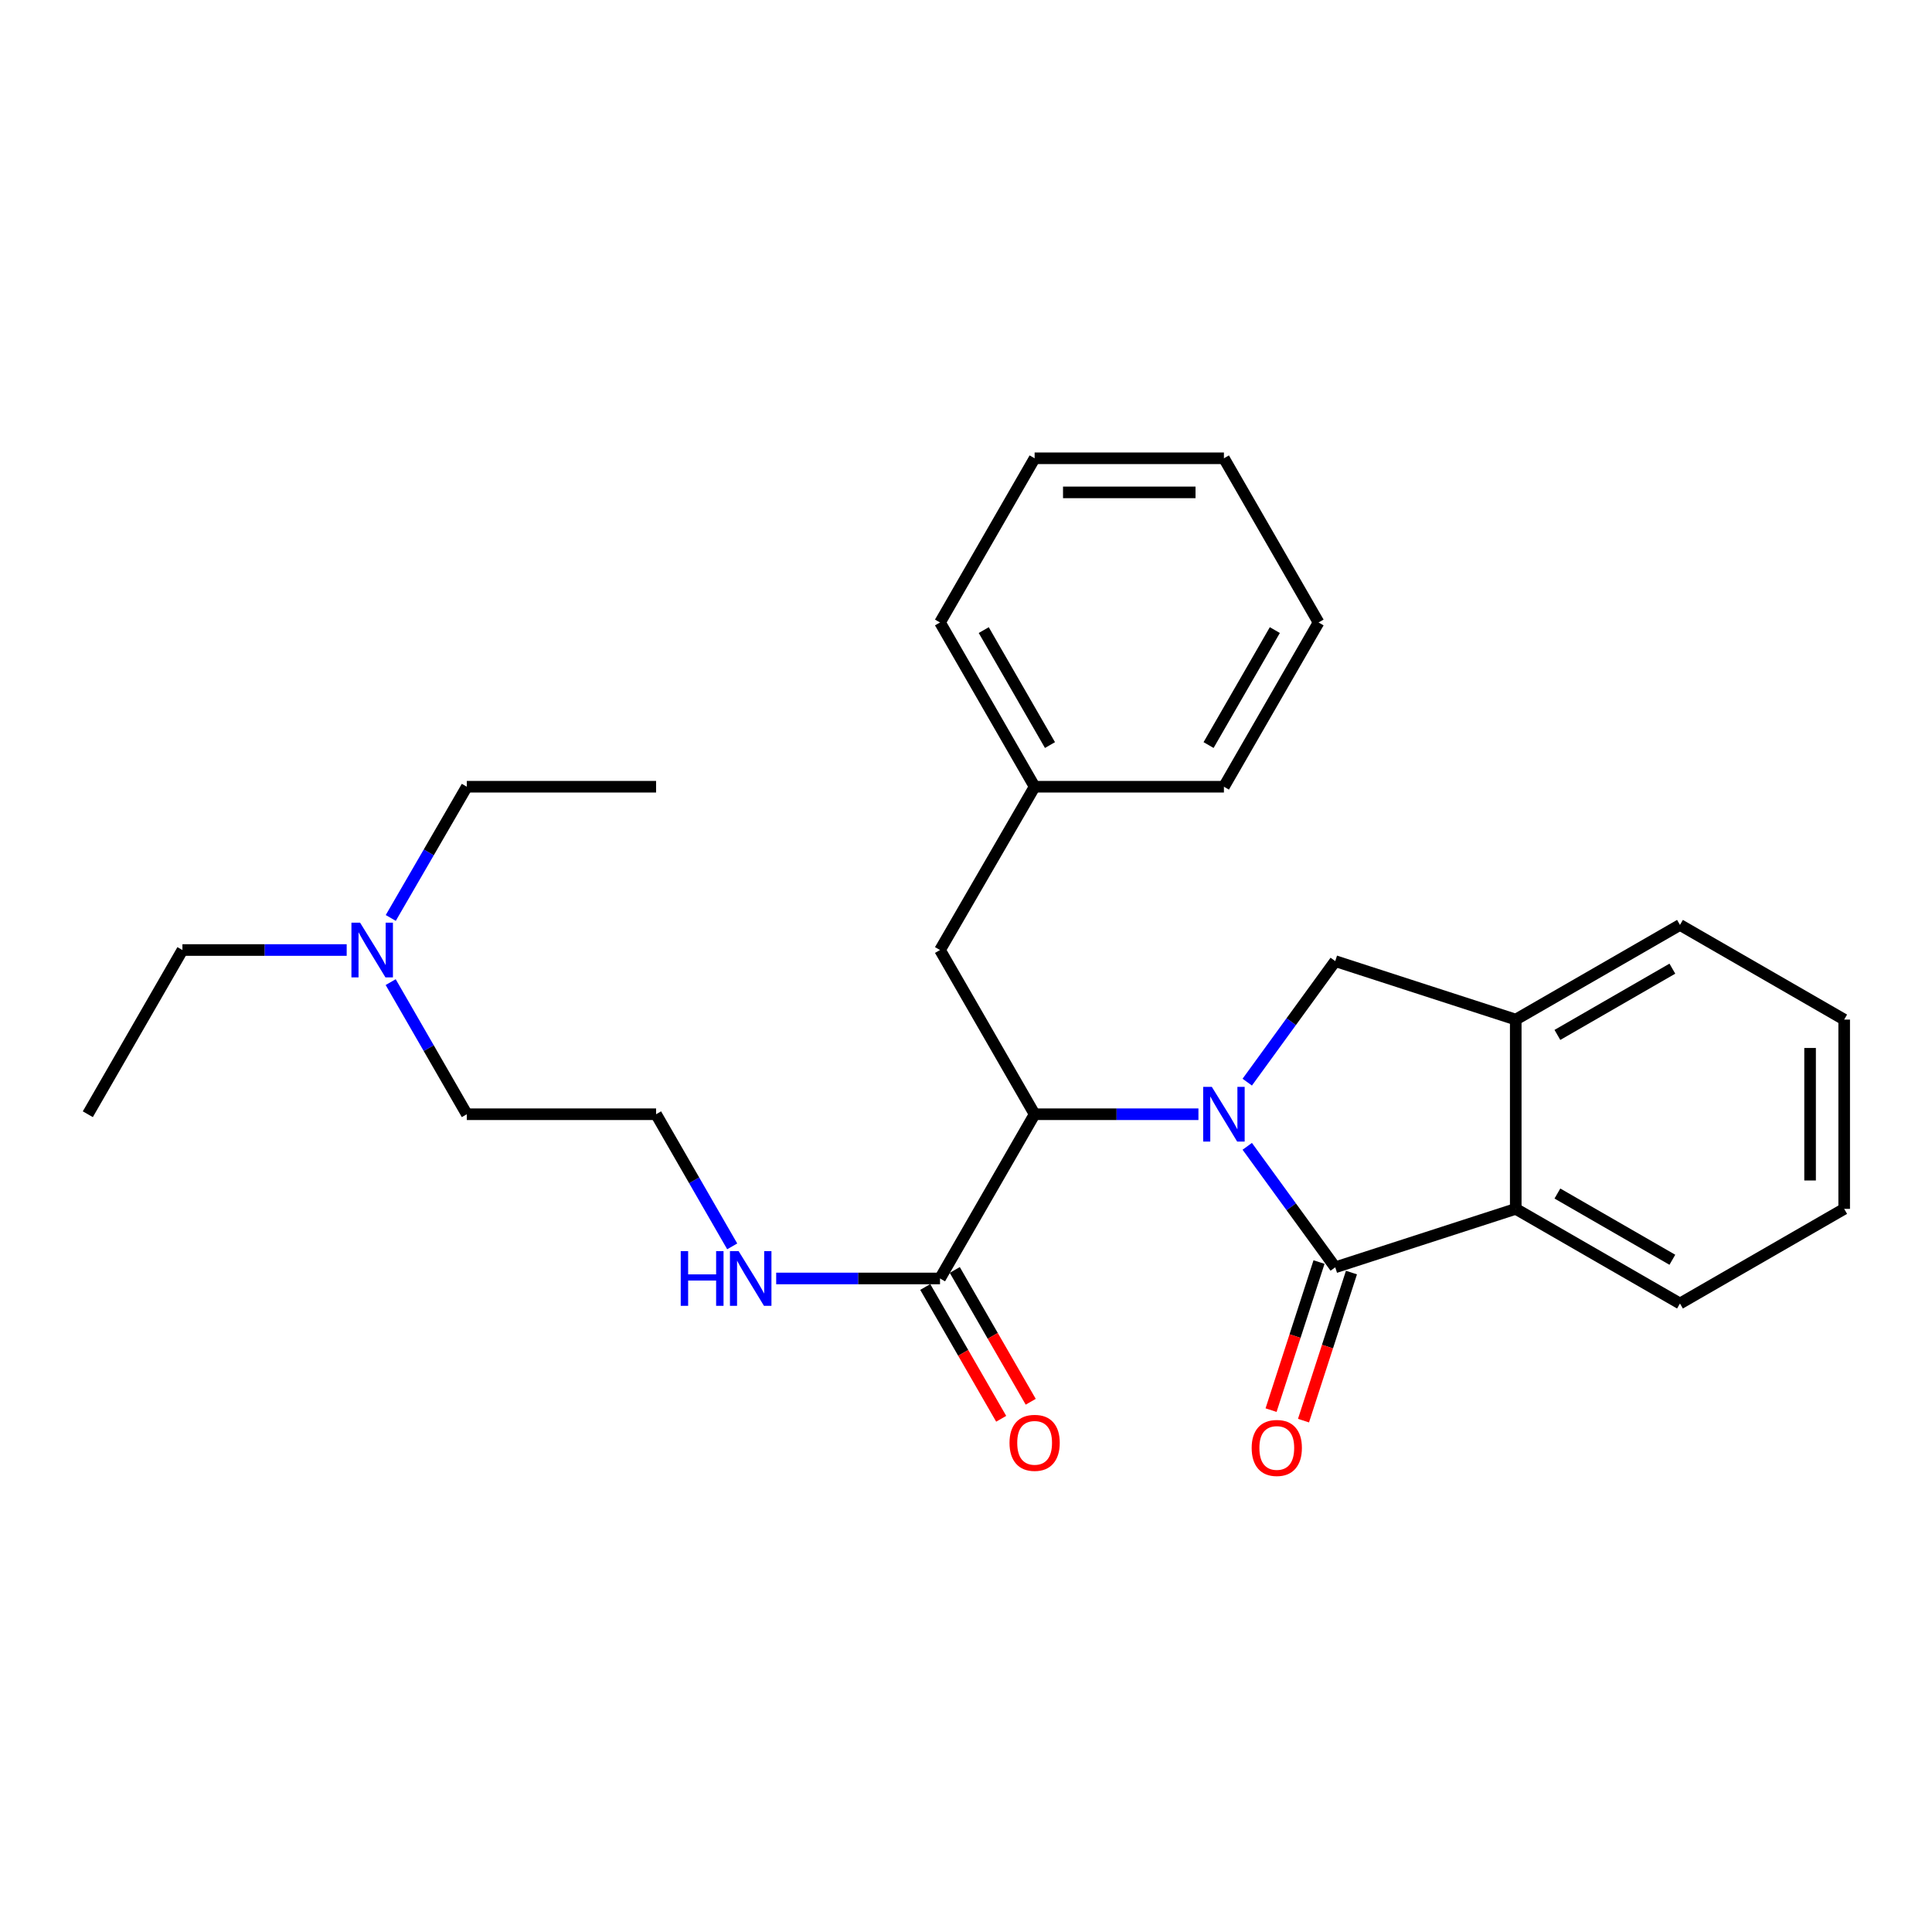 <?xml version='1.0' encoding='iso-8859-1'?>
<svg version='1.1' baseProfile='full'
              xmlns='http://www.w3.org/2000/svg'
                      xmlns:rdkit='http://www.rdkit.org/xml'
                      xmlns:xlink='http://www.w3.org/1999/xlink'
                  xml:space='preserve'
width='1000px' height='1000px' viewBox='0 0 1000 1000'>
<!-- END OF HEADER -->
<rect style='opacity:1.0;fill:#FFFFFF;stroke:none' width='1000' height='1000' x='0' y='0'> </rect>
<path class='bond-0' d='M 645.577,593.336 L 668.348,624.647' style='fill:none;fill-rule:evenodd;stroke:#0000FF;stroke-width:6px;stroke-linecap:butt;stroke-linejoin:miter;stroke-opacity:1' />
<path class='bond-0' d='M 668.348,624.647 L 691.119,655.957' style='fill:none;fill-rule:evenodd;stroke:#000000;stroke-width:6px;stroke-linecap:butt;stroke-linejoin:miter;stroke-opacity:1' />
<path class='bond-1' d='M 620.308,576.727 L 577.915,576.727' style='fill:none;fill-rule:evenodd;stroke:#0000FF;stroke-width:6px;stroke-linecap:butt;stroke-linejoin:miter;stroke-opacity:1' />
<path class='bond-1' d='M 577.915,576.727 L 535.522,576.727' style='fill:none;fill-rule:evenodd;stroke:#000000;stroke-width:6px;stroke-linecap:butt;stroke-linejoin:miter;stroke-opacity:1' />
<path class='bond-2' d='M 645.574,560.117 L 668.347,528.797' style='fill:none;fill-rule:evenodd;stroke:#0000FF;stroke-width:6px;stroke-linecap:butt;stroke-linejoin:miter;stroke-opacity:1' />
<path class='bond-2' d='M 668.347,528.797 L 691.119,497.477' style='fill:none;fill-rule:evenodd;stroke:#000000;stroke-width:6px;stroke-linecap:butt;stroke-linejoin:miter;stroke-opacity:1' />
<path class='bond-3' d='M 691.119,655.957 L 784.546,625.71' style='fill:none;fill-rule:evenodd;stroke:#000000;stroke-width:6px;stroke-linecap:butt;stroke-linejoin:miter;stroke-opacity:1' />
<path class='bond-6' d='M 682.724,653.238 L 670.312,691.559' style='fill:none;fill-rule:evenodd;stroke:#000000;stroke-width:6px;stroke-linecap:butt;stroke-linejoin:miter;stroke-opacity:1' />
<path class='bond-6' d='M 670.312,691.559 L 657.901,729.88' style='fill:none;fill-rule:evenodd;stroke:#FF0000;stroke-width:6px;stroke-linecap:butt;stroke-linejoin:miter;stroke-opacity:1' />
<path class='bond-6' d='M 699.513,658.676 L 687.102,696.997' style='fill:none;fill-rule:evenodd;stroke:#000000;stroke-width:6px;stroke-linecap:butt;stroke-linejoin:miter;stroke-opacity:1' />
<path class='bond-6' d='M 687.102,696.997 L 674.69,735.318' style='fill:none;fill-rule:evenodd;stroke:#FF0000;stroke-width:6px;stroke-linecap:butt;stroke-linejoin:miter;stroke-opacity:1' />
<path class='bond-5' d='M 535.522,576.727 L 486.548,661.732' style='fill:none;fill-rule:evenodd;stroke:#000000;stroke-width:6px;stroke-linecap:butt;stroke-linejoin:miter;stroke-opacity:1' />
<path class='bond-7' d='M 535.522,576.727 L 486.548,491.732' style='fill:none;fill-rule:evenodd;stroke:#000000;stroke-width:6px;stroke-linecap:butt;stroke-linejoin:miter;stroke-opacity:1' />
<path class='bond-4' d='M 691.119,497.477 L 784.546,527.734' style='fill:none;fill-rule:evenodd;stroke:#000000;stroke-width:6px;stroke-linecap:butt;stroke-linejoin:miter;stroke-opacity:1' />
<path class='bond-13' d='M 784.546,625.71 L 869.55,674.693' style='fill:none;fill-rule:evenodd;stroke:#000000;stroke-width:6px;stroke-linecap:butt;stroke-linejoin:miter;stroke-opacity:1' />
<path class='bond-13' d='M 806.108,617.767 L 865.611,652.055' style='fill:none;fill-rule:evenodd;stroke:#000000;stroke-width:6px;stroke-linecap:butt;stroke-linejoin:miter;stroke-opacity:1' />
<path class='bond-27' d='M 784.546,625.71 L 784.546,527.734' style='fill:none;fill-rule:evenodd;stroke:#000000;stroke-width:6px;stroke-linecap:butt;stroke-linejoin:miter;stroke-opacity:1' />
<path class='bond-14' d='M 784.546,527.734 L 869.55,478.741' style='fill:none;fill-rule:evenodd;stroke:#000000;stroke-width:6px;stroke-linecap:butt;stroke-linejoin:miter;stroke-opacity:1' />
<path class='bond-14' d='M 806.109,535.675 L 865.612,501.38' style='fill:none;fill-rule:evenodd;stroke:#000000;stroke-width:6px;stroke-linecap:butt;stroke-linejoin:miter;stroke-opacity:1' />
<path class='bond-8' d='M 478.903,666.137 L 498.557,700.249' style='fill:none;fill-rule:evenodd;stroke:#000000;stroke-width:6px;stroke-linecap:butt;stroke-linejoin:miter;stroke-opacity:1' />
<path class='bond-8' d='M 498.557,700.249 L 518.212,734.36' style='fill:none;fill-rule:evenodd;stroke:#FF0000;stroke-width:6px;stroke-linecap:butt;stroke-linejoin:miter;stroke-opacity:1' />
<path class='bond-8' d='M 494.194,657.326 L 513.849,691.438' style='fill:none;fill-rule:evenodd;stroke:#000000;stroke-width:6px;stroke-linecap:butt;stroke-linejoin:miter;stroke-opacity:1' />
<path class='bond-8' d='M 513.849,691.438 L 533.503,725.549' style='fill:none;fill-rule:evenodd;stroke:#FF0000;stroke-width:6px;stroke-linecap:butt;stroke-linejoin:miter;stroke-opacity:1' />
<path class='bond-9' d='M 486.548,661.732 L 444.15,661.732' style='fill:none;fill-rule:evenodd;stroke:#000000;stroke-width:6px;stroke-linecap:butt;stroke-linejoin:miter;stroke-opacity:1' />
<path class='bond-9' d='M 444.15,661.732 L 401.752,661.732' style='fill:none;fill-rule:evenodd;stroke:#0000FF;stroke-width:6px;stroke-linecap:butt;stroke-linejoin:miter;stroke-opacity:1' />
<path class='bond-11' d='M 486.548,491.732 L 535.522,407.208' style='fill:none;fill-rule:evenodd;stroke:#000000;stroke-width:6px;stroke-linecap:butt;stroke-linejoin:miter;stroke-opacity:1' />
<path class='bond-12' d='M 378.991,645.119 L 359.29,610.923' style='fill:none;fill-rule:evenodd;stroke:#0000FF;stroke-width:6px;stroke-linecap:butt;stroke-linejoin:miter;stroke-opacity:1' />
<path class='bond-12' d='M 359.29,610.923 L 339.589,576.727' style='fill:none;fill-rule:evenodd;stroke:#000000;stroke-width:6px;stroke-linecap:butt;stroke-linejoin:miter;stroke-opacity:1' />
<path class='bond-10' d='M 202.213,508.344 L 221.918,542.536' style='fill:none;fill-rule:evenodd;stroke:#0000FF;stroke-width:6px;stroke-linecap:butt;stroke-linejoin:miter;stroke-opacity:1' />
<path class='bond-10' d='M 221.918,542.536 L 241.623,576.727' style='fill:none;fill-rule:evenodd;stroke:#000000;stroke-width:6px;stroke-linecap:butt;stroke-linejoin:miter;stroke-opacity:1' />
<path class='bond-16' d='M 202.261,475.13 L 221.942,441.169' style='fill:none;fill-rule:evenodd;stroke:#0000FF;stroke-width:6px;stroke-linecap:butt;stroke-linejoin:miter;stroke-opacity:1' />
<path class='bond-16' d='M 221.942,441.169 L 241.623,407.208' style='fill:none;fill-rule:evenodd;stroke:#000000;stroke-width:6px;stroke-linecap:butt;stroke-linejoin:miter;stroke-opacity:1' />
<path class='bond-17' d='M 179.444,491.732 L 136.936,491.732' style='fill:none;fill-rule:evenodd;stroke:#0000FF;stroke-width:6px;stroke-linecap:butt;stroke-linejoin:miter;stroke-opacity:1' />
<path class='bond-17' d='M 136.936,491.732 L 94.428,491.732' style='fill:none;fill-rule:evenodd;stroke:#000000;stroke-width:6px;stroke-linecap:butt;stroke-linejoin:miter;stroke-opacity:1' />
<path class='bond-18' d='M 535.522,407.208 L 486.548,322.193' style='fill:none;fill-rule:evenodd;stroke:#000000;stroke-width:6px;stroke-linecap:butt;stroke-linejoin:miter;stroke-opacity:1' />
<path class='bond-18' d='M 543.468,385.646 L 509.186,326.136' style='fill:none;fill-rule:evenodd;stroke:#000000;stroke-width:6px;stroke-linecap:butt;stroke-linejoin:miter;stroke-opacity:1' />
<path class='bond-19' d='M 535.522,407.208 L 633.498,407.208' style='fill:none;fill-rule:evenodd;stroke:#000000;stroke-width:6px;stroke-linecap:butt;stroke-linejoin:miter;stroke-opacity:1' />
<path class='bond-15' d='M 339.589,576.727 L 241.623,576.727' style='fill:none;fill-rule:evenodd;stroke:#000000;stroke-width:6px;stroke-linecap:butt;stroke-linejoin:miter;stroke-opacity:1' />
<path class='bond-20' d='M 869.55,674.693 L 954.545,625.71' style='fill:none;fill-rule:evenodd;stroke:#000000;stroke-width:6px;stroke-linecap:butt;stroke-linejoin:miter;stroke-opacity:1' />
<path class='bond-23' d='M 869.55,478.741 L 954.545,527.734' style='fill:none;fill-rule:evenodd;stroke:#000000;stroke-width:6px;stroke-linecap:butt;stroke-linejoin:miter;stroke-opacity:1' />
<path class='bond-22' d='M 241.623,407.208 L 339.589,407.208' style='fill:none;fill-rule:evenodd;stroke:#000000;stroke-width:6px;stroke-linecap:butt;stroke-linejoin:miter;stroke-opacity:1' />
<path class='bond-21' d='M 94.428,491.732 L 45.455,576.727' style='fill:none;fill-rule:evenodd;stroke:#000000;stroke-width:6px;stroke-linecap:butt;stroke-linejoin:miter;stroke-opacity:1' />
<path class='bond-24' d='M 486.548,322.193 L 535.522,237.208' style='fill:none;fill-rule:evenodd;stroke:#000000;stroke-width:6px;stroke-linecap:butt;stroke-linejoin:miter;stroke-opacity:1' />
<path class='bond-25' d='M 633.498,407.208 L 682.491,322.193' style='fill:none;fill-rule:evenodd;stroke:#000000;stroke-width:6px;stroke-linecap:butt;stroke-linejoin:miter;stroke-opacity:1' />
<path class='bond-25' d='M 625.556,385.644 L 659.851,326.133' style='fill:none;fill-rule:evenodd;stroke:#000000;stroke-width:6px;stroke-linecap:butt;stroke-linejoin:miter;stroke-opacity:1' />
<path class='bond-28' d='M 954.545,625.71 L 954.545,527.734' style='fill:none;fill-rule:evenodd;stroke:#000000;stroke-width:6px;stroke-linecap:butt;stroke-linejoin:miter;stroke-opacity:1' />
<path class='bond-28' d='M 936.897,611.014 L 936.897,542.43' style='fill:none;fill-rule:evenodd;stroke:#000000;stroke-width:6px;stroke-linecap:butt;stroke-linejoin:miter;stroke-opacity:1' />
<path class='bond-29' d='M 535.522,237.208 L 633.498,237.208' style='fill:none;fill-rule:evenodd;stroke:#000000;stroke-width:6px;stroke-linecap:butt;stroke-linejoin:miter;stroke-opacity:1' />
<path class='bond-29' d='M 550.218,254.856 L 618.801,254.856' style='fill:none;fill-rule:evenodd;stroke:#000000;stroke-width:6px;stroke-linecap:butt;stroke-linejoin:miter;stroke-opacity:1' />
<path class='bond-26' d='M 682.491,322.193 L 633.498,237.208' style='fill:none;fill-rule:evenodd;stroke:#000000;stroke-width:6px;stroke-linecap:butt;stroke-linejoin:miter;stroke-opacity:1' />
<path  class='atom-0' d='M 627.238 562.567
L 636.518 577.567
Q 637.438 579.047, 638.918 581.727
Q 640.398 584.407, 640.478 584.567
L 640.478 562.567
L 644.238 562.567
L 644.238 590.887
L 640.358 590.887
L 630.398 574.487
Q 629.238 572.567, 627.998 570.367
Q 626.798 568.167, 626.438 567.487
L 626.438 590.887
L 622.758 590.887
L 622.758 562.567
L 627.238 562.567
' fill='#0000FF'/>
<path  class='atom-7' d='M 647.862 749.454
Q 647.862 742.654, 651.222 738.854
Q 654.582 735.054, 660.862 735.054
Q 667.142 735.054, 670.502 738.854
Q 673.862 742.654, 673.862 749.454
Q 673.862 756.334, 670.462 760.254
Q 667.062 764.134, 660.862 764.134
Q 654.622 764.134, 651.222 760.254
Q 647.862 756.374, 647.862 749.454
M 660.862 760.934
Q 665.182 760.934, 667.502 758.054
Q 669.862 755.134, 669.862 749.454
Q 669.862 743.894, 667.502 741.094
Q 665.182 738.254, 660.862 738.254
Q 656.542 738.254, 654.182 741.054
Q 651.862 743.854, 651.862 749.454
Q 651.862 755.174, 654.182 758.054
Q 656.542 760.934, 660.862 760.934
' fill='#FF0000'/>
<path  class='atom-9' d='M 522.522 746.807
Q 522.522 740.007, 525.882 736.207
Q 529.242 732.407, 535.522 732.407
Q 541.802 732.407, 545.162 736.207
Q 548.522 740.007, 548.522 746.807
Q 548.522 753.687, 545.122 757.607
Q 541.722 761.487, 535.522 761.487
Q 529.282 761.487, 525.882 757.607
Q 522.522 753.727, 522.522 746.807
M 535.522 758.287
Q 539.842 758.287, 542.162 755.407
Q 544.522 752.487, 544.522 746.807
Q 544.522 741.247, 542.162 738.447
Q 539.842 735.607, 535.522 735.607
Q 531.202 735.607, 528.842 738.407
Q 526.522 741.207, 526.522 746.807
Q 526.522 752.527, 528.842 755.407
Q 531.202 758.287, 535.522 758.287
' fill='#FF0000'/>
<path  class='atom-10' d='M 352.342 647.572
L 356.182 647.572
L 356.182 659.612
L 370.662 659.612
L 370.662 647.572
L 374.502 647.572
L 374.502 675.892
L 370.662 675.892
L 370.662 662.812
L 356.182 662.812
L 356.182 675.892
L 352.342 675.892
L 352.342 647.572
' fill='#0000FF'/>
<path  class='atom-10' d='M 382.302 647.572
L 391.582 662.572
Q 392.502 664.052, 393.982 666.732
Q 395.462 669.412, 395.542 669.572
L 395.542 647.572
L 399.302 647.572
L 399.302 675.892
L 395.422 675.892
L 385.462 659.492
Q 384.302 657.572, 383.062 655.372
Q 381.862 653.172, 381.502 652.492
L 381.502 675.892
L 377.822 675.892
L 377.822 647.572
L 382.302 647.572
' fill='#0000FF'/>
<path  class='atom-11' d='M 186.379 477.572
L 195.659 492.572
Q 196.579 494.052, 198.059 496.732
Q 199.539 499.412, 199.619 499.572
L 199.619 477.572
L 203.379 477.572
L 203.379 505.892
L 199.499 505.892
L 189.539 489.492
Q 188.379 487.572, 187.139 485.372
Q 185.939 483.172, 185.579 482.492
L 185.579 505.892
L 181.899 505.892
L 181.899 477.572
L 186.379 477.572
' fill='#0000FF'/>
</svg>

